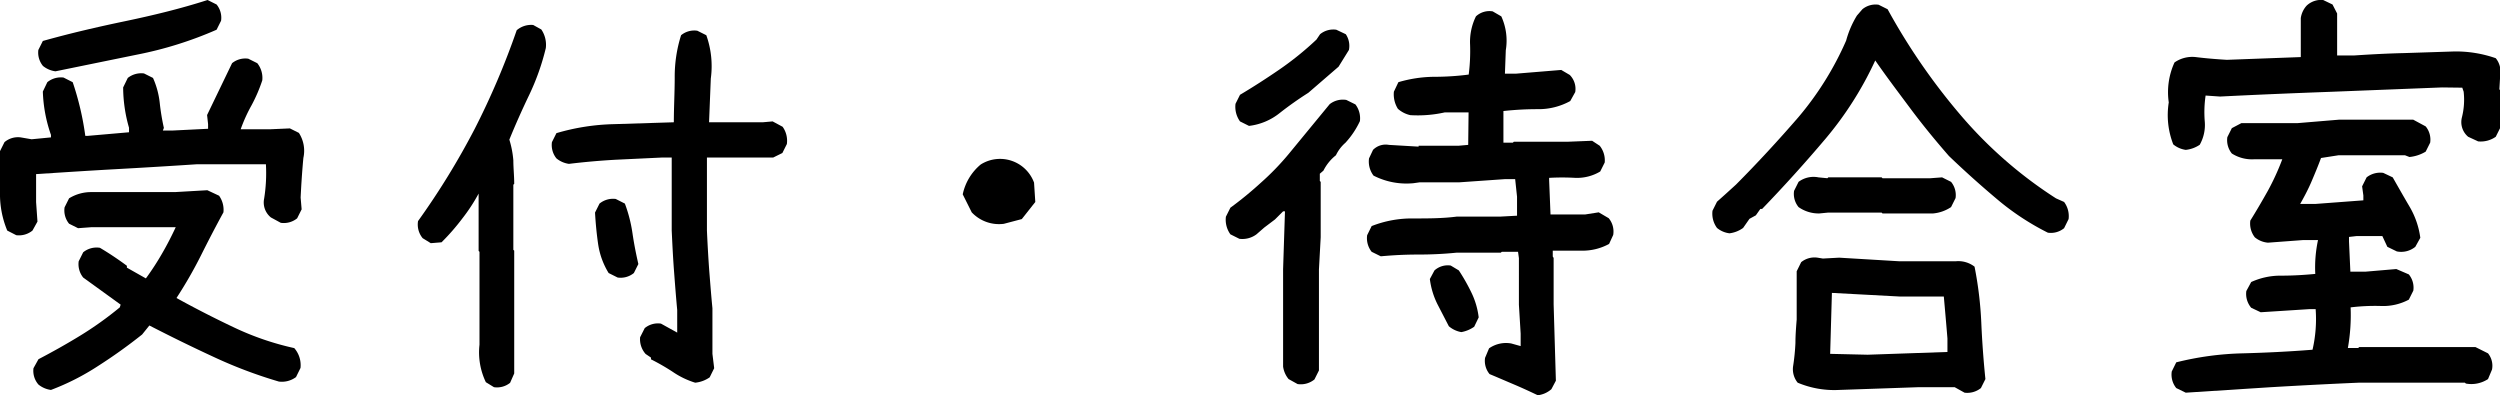 <svg xmlns="http://www.w3.org/2000/svg" width="200.16" height="31.65" viewBox="0 0 200.16 31.65"><title>txt-uketsuke</title><g id="レイヤー_2" data-name="レイヤー 2"><g id="レイヤー_2-2" data-name="レイヤー 2"><path d="M1.3,18.83l-.72-.37A7.62,7.62,0,0,1,0,15.36c0-1.11,0-2.2,0-3.26l.36-.72A1.67,1.67,0,0,1,1.66,11l.87.15L4.08,11V10.8a11.56,11.56,0,0,1-.65-3.47l.36-.75a1.71,1.71,0,0,1,1.3-.37l.73.37c.24.7.44,1.41.61,2.13s.3,1.44.4,2.17H7l3.33-.29v-.36A11.83,11.83,0,0,1,9.86,7l.37-.76a1.74,1.74,0,0,1,1.3-.36l.72.36a6.63,6.63,0,0,1,.54,2,17.87,17.87,0,0,0,.33,2l-.08.21h.8l2.82-.14V9.94l-.08-.73,2-4.15a1.67,1.67,0,0,1,1.3-.36l.72.36A1.89,1.89,0,0,1,21,6.43a12.36,12.36,0,0,1-.86,2,12.37,12.37,0,0,0-.87,1.92h2.35l1.59-.07.72.36a2.63,2.63,0,0,1,.36,2c-.1,1.06-.17,2.12-.22,3.18l.08.94-.36.72a1.69,1.69,0,0,1-1.31.36l-.79-.43a1.54,1.54,0,0,1-.54-1.52,12.91,12.91,0,0,0,.14-2.74H15.79q-3.18.21-6.43.39c-2.17.12-4.33.26-6.47.4v2.24L3,17.74l-.4.72A1.71,1.71,0,0,1,1.3,18.83ZM4.08,31.22a2,2,0,0,1-1-.43,1.67,1.67,0,0,1-.4-1.31l.4-.72c1.11-.58,2.22-1.2,3.33-1.88a27.56,27.56,0,0,0,3.18-2.27l.07-.22-3-2.17a1.71,1.71,0,0,1-.36-1.3l.36-.72A1.69,1.69,0,0,1,8,19.84q1.08.64,2.16,1.44v.15l1.52.86a21.5,21.5,0,0,0,1.3-2c.39-.67.75-1.37,1.09-2.1H7.33l-1.08.08-.72-.36a1.68,1.68,0,0,1-.36-1.31l.36-.72a3.34,3.34,0,0,1,1.8-.5H14l2.6-.15.94.44A1.94,1.94,0,0,1,17.89,17c-.63,1.15-1.23,2.31-1.81,3.47a34.88,34.88,0,0,1-1.95,3.39q2.23,1.23,4.55,2.33a22.51,22.51,0,0,0,4.88,1.68,2.08,2.08,0,0,1,.5,1.59l-.36.73a1.89,1.89,0,0,1-1.37.36,36.91,36.91,0,0,1-5.28-2c-1.71-.79-3.4-1.62-5.09-2.49l-.58.72a41.79,41.79,0,0,1-3.54,2.53A19.43,19.43,0,0,1,4.08,31.22ZM4.44,5.71a2,2,0,0,1-1-.43A1.69,1.69,0,0,1,3.07,4l.36-.72C5.6,2.67,7.8,2.16,10,1.7s4.45-1,6.62-1.7l.72.36a1.67,1.67,0,0,1,.36,1.3l-.36.72a30.34,30.34,0,0,1-6.4,2Z"/><path d="M39.55,31l-.65-.4a5.5,5.5,0,0,1-.51-3V20.16l-.07-.07V15.5h0a14.08,14.08,0,0,1-1.31,2,17.51,17.51,0,0,1-1.66,1.9l-.86.07-.65-.4a1.72,1.72,0,0,1-.37-1.37A60.47,60.47,0,0,0,38,10.33a61.59,61.59,0,0,0,3.37-7.91A1.78,1.78,0,0,1,42.69,2l.65.36a2.18,2.18,0,0,1,.36,1.49,19,19,0,0,1-1.33,3.75c-.58,1.21-1.11,2.4-1.59,3.58a7.64,7.64,0,0,1,.32,1.66c0,.61.07,1.23.07,1.88l-.07.07V20l.07.07v7.62l0,2.21-.33.75A1.67,1.67,0,0,1,39.55,31Zm16.11-.36a6.64,6.64,0,0,1-1.8-.87,17.34,17.34,0,0,0-1.74-1v-.14l-.43-.29A1.78,1.78,0,0,1,51.25,27l.37-.73a1.66,1.66,0,0,1,1.3-.36l1.3.72V24.82c-.1-1.06-.18-2.12-.26-3.18s-.13-2.12-.18-3.18V12.61h-.72l-3.79.18q-1.92.11-3.72.33a2,2,0,0,1-1-.44,1.7,1.7,0,0,1-.36-1.3l.36-.72a17.62,17.62,0,0,1,4.59-.72l4.81-.15c0-1.2.07-2.4.07-3.59a11,11,0,0,1,.51-3.38,1.66,1.66,0,0,1,1.3-.36l.72.36a7.39,7.39,0,0,1,.36,3.47l-.14,3.5h4.3l.79-.07.8.43A1.93,1.93,0,0,1,63,11.53l-.36.72-.73.36H56.6v5.85q.07,1.59.18,3.15c.08,1,.16,2.06.26,3.07v3.65l.14,1.15-.36.73A2.44,2.44,0,0,1,55.66,30.64Zm-6.21-8.42-.72-.36a6.08,6.08,0,0,1-.84-2.31c-.12-.82-.2-1.66-.25-2.53L48,16.3a1.71,1.71,0,0,1,1.3-.37l.73.37a11.4,11.4,0,0,1,.61,2.38c.12.82.28,1.64.47,2.46l-.36.72A1.67,1.67,0,0,1,49.45,22.22Z"/><path d="M80.37,17.92A3,3,0,0,1,77.8,17l-.72-1.44a4.24,4.24,0,0,1,1.44-2.39,2.9,2.9,0,0,1,4.27,1.45l.1,1.55-1.08,1.37Z"/><path d="M103.89,30.75l-.72-.4a2,2,0,0,1-.44-1v-7.8l.15-4.63h-.15l-.65.65-.86.65-.62.54a1.89,1.89,0,0,1-1.37.36l-.72-.36a2,2,0,0,1-.36-1.41l.36-.72c.82-.6,1.63-1.26,2.44-2a20.87,20.87,0,0,0,2.22-2.29l3.29-4A1.71,1.71,0,0,1,107.79,8l.73.36a1.83,1.83,0,0,1,.36,1.34,6.81,6.81,0,0,1-1.16,1.73,3.08,3.08,0,0,0-.76,1,3.63,3.63,0,0,0-1,1.23l-.29.25v.58l.07.07V19l-.14,2.57v8.09l-.36.72A1.73,1.73,0,0,1,103.89,30.75ZM100,10.08l-.72-.36a2,2,0,0,1-.36-1.41l.36-.72c1.06-.63,2.1-1.3,3.12-2a24.76,24.76,0,0,0,3-2.42l.29-.43a1.67,1.67,0,0,1,1.3-.36l.76.36A1.67,1.67,0,0,1,108,4l-.83,1.34-2.42,2.09a27.87,27.87,0,0,0-2.28,1.61A4.83,4.83,0,0,1,100,10.08Zm23.13,21.57c-.65-.31-1.3-.61-1.94-.88s-1.28-.55-1.93-.82a1.66,1.66,0,0,1-.36-1.3l.32-.76A2.37,2.37,0,0,1,121,27.5l.75.21v-1l-.14-2.31V20.67l-.07-.51h-1.3l-.08.07h-3.54c-1,.1-2,.15-3.07.15s-2,.05-3,.14l-.73-.36a1.75,1.75,0,0,1-.36-1.33l.36-.73a8.78,8.78,0,0,1,3.31-.61c1.19,0,2.37,0,3.52-.15h3.51l1.3-.07V15.75l-.15-1.41h-.79l-3.72.26h-3.15l-.5.07a5.79,5.79,0,0,1-3.18-.61,1.86,1.86,0,0,1-.36-1.38l.32-.68a1.42,1.42,0,0,1,1.27-.4l2.38.14,0-.07h3.18l.79-.07L117.58,9h-1.91a9.91,9.91,0,0,1-2.75.22,2.2,2.2,0,0,1-1-.51,2.19,2.19,0,0,1-.32-1.37l.36-.76a10.37,10.37,0,0,1,2.78-.43q1.48,0,2.85-.18a14.72,14.72,0,0,0,.11-2.42,4.62,4.62,0,0,1,.47-2.24,1.59,1.59,0,0,1,1.34-.4l.69.4a4.67,4.67,0,0,1,.36,2.71l-.07,1.88h.86L125,5.6l.68.4a1.58,1.58,0,0,1,.44,1.37l-.4.72a5.25,5.25,0,0,1-2.6.65,24.66,24.66,0,0,0-2.75.15v2.53h.76l.07-.07h4.27l2-.08.61.4a1.87,1.87,0,0,1,.4,1.34l-.36.72a3.61,3.61,0,0,1-2,.51,18.05,18.05,0,0,0-2.09,0v.18l.11,2.75h2.78L128,17l.8.47a1.67,1.67,0,0,1,.36,1.34l-.33.72a4.43,4.43,0,0,1-2.18.54h-2.33v.47l.07.11v3.72l.18,6.11-.36.68A2,2,0,0,1,123.08,31.65ZM117,26.59a2.08,2.08,0,0,1-1-.47l-.92-1.78a6.22,6.22,0,0,1-.6-2l.37-.69a1.6,1.6,0,0,1,1.3-.39l.65.39a15.3,15.3,0,0,1,1,1.76,6.25,6.25,0,0,1,.59,2l-.36.75A2.59,2.59,0,0,1,117,26.59Z"/><path d="M138.47,18.68a1.92,1.92,0,0,1-1-.43,1.93,1.93,0,0,1-.36-1.38l.36-.72.65-.58.87-.79c1.73-1.74,3.39-3.54,5-5.4a24.87,24.87,0,0,0,3.82-6.13,7.69,7.69,0,0,1,.86-2l.44-.51a1.66,1.66,0,0,1,1.3-.36l.72.36a50.12,50.12,0,0,0,5.78,8.4,34.48,34.48,0,0,0,7.7,6.74l.65.29a1.9,1.9,0,0,1,.36,1.37l-.36.73a1.67,1.67,0,0,1-1.3.36,20.5,20.5,0,0,1-4.1-2.71q-1.94-1.63-3.82-3.43c-1.1-1.26-2.14-2.53-3.1-3.82S151,6.09,150.14,4.84a27.67,27.67,0,0,1-4,6.29q-2.41,2.85-5.06,5.6h-.14l-.36.51-.51.28-.51.73A2.35,2.35,0,0,1,138.47,18.68Zm18.82,12.76L156.5,31h-2.89l-6.36.22a7.55,7.55,0,0,1-3.32-.58,1.71,1.71,0,0,1-.37-1.3,17.1,17.1,0,0,0,.19-1.88c0-.63.05-1.25.1-1.88V21.72l.36-.73a1.69,1.69,0,0,1,1.31-.36l.43.07,1.3-.07,4.84.29h4.48a2.12,2.12,0,0,1,1.52.43,29.68,29.68,0,0,1,.54,4.47q.1,2.3.33,4.53l-.36.72A1.74,1.74,0,0,1,157.29,31.44ZM145.66,17.09a2.79,2.79,0,0,1-1.66-.51,1.66,1.66,0,0,1-.36-1.3l.36-.72a2,2,0,0,1,1.59-.36l.72.07.07-.07h4.27l.07.07h3.83l.94-.07.72.36a1.67,1.67,0,0,1,.36,1.3l-.36.72a3.08,3.08,0,0,1-1.44.51h-4.05l-.07-.07h-4.27Zm10.26,11.09V27.1c-.09-1.11-.19-2.23-.29-3.36h-3.54l-5.42-.29-.14,4.88,3,.07Z"/><path d="M175,12a2,2,0,0,1-1-.44,6.45,6.45,0,0,1-.36-3.36A5.71,5.71,0,0,1,174.1,5a2.49,2.49,0,0,1,1.7-.43c.81.1,1.65.17,2.49.22l5.92-.22V1.45a1.88,1.88,0,0,1,.47-1A1.69,1.69,0,0,1,186,0l.75.36.37.72V4.44h1.37c1.35-.09,2.68-.16,4-.19l4-.13a9.69,9.69,0,0,1,3.33.54,1.67,1.67,0,0,1,.36,1.3l-.07,1.19.07.08v3l-.36.72a2.09,2.09,0,0,1-1.41.37l-.8-.37a1.53,1.53,0,0,1-.5-1.55,5.78,5.78,0,0,0,.14-2.06l-.11-.32L195.52,7l-8.9.35c-3,.11-5.91.23-8.87.38l-1.16-.08a9.14,9.14,0,0,0-.07,2.05,3.23,3.23,0,0,1-.4,1.89A2.45,2.45,0,0,1,175,12Zm0,19.44-.76-.37a1.71,1.71,0,0,1-.36-1.33l.36-.73a24.12,24.12,0,0,1,5.31-.72c1.86-.05,3.72-.14,5.6-.29a10.9,10.9,0,0,0,.25-3.25h-.5L181,25l-.76-.36a1.72,1.72,0,0,1-.39-1.34l.39-.72a5.63,5.63,0,0,1,2.41-.51c.88,0,1.79-.05,2.72-.14a10.5,10.5,0,0,1,.22-2.71H184.4l-2.82.21a1.9,1.9,0,0,1-1.05-.43,1.79,1.79,0,0,1-.36-1.34c.48-.77.94-1.56,1.39-2.36a19.7,19.7,0,0,0,1.17-2.55q-1.15,0-2.22,0a3,3,0,0,1-1.82-.46,1.69,1.69,0,0,1-.36-1.31l.36-.72.76-.4h4.48l3.36-.28h5.92l1,.54a1.67,1.67,0,0,1,.36,1.3l-.36.72a3.08,3.08,0,0,1-1.3.43l-.36-.14h-5.31l-1.41.22c-.24.65-.5,1.27-.76,1.88s-.57,1.2-.91,1.8h1.2l3.86-.29v-.39l-.1-.73.36-.72a1.77,1.77,0,0,1,1.33-.36l.76.36c.44.77.88,1.55,1.34,2.33a6.65,6.65,0,0,1,.87,2.51l-.4.72a1.78,1.78,0,0,1-1.48.37l-.76-.37-.4-.86h-2.06l-.61.07v.36l.11,2.42h1.22l2.46-.21,1,.43a1.67,1.67,0,0,1,.36,1.3l-.36.72a4.36,4.36,0,0,1-2.19.51,16.14,16.14,0,0,0-2.47.11,15.06,15.06,0,0,1-.22,3.25h.83l.07-.07h9.32l1,.5a1.58,1.58,0,0,1,.32,1.3l-.32.76a2.43,2.43,0,0,1-1.77.36l-.08-.07h-8.52c-2.32.1-4.63.22-7,.36Z"/></g></g></svg>